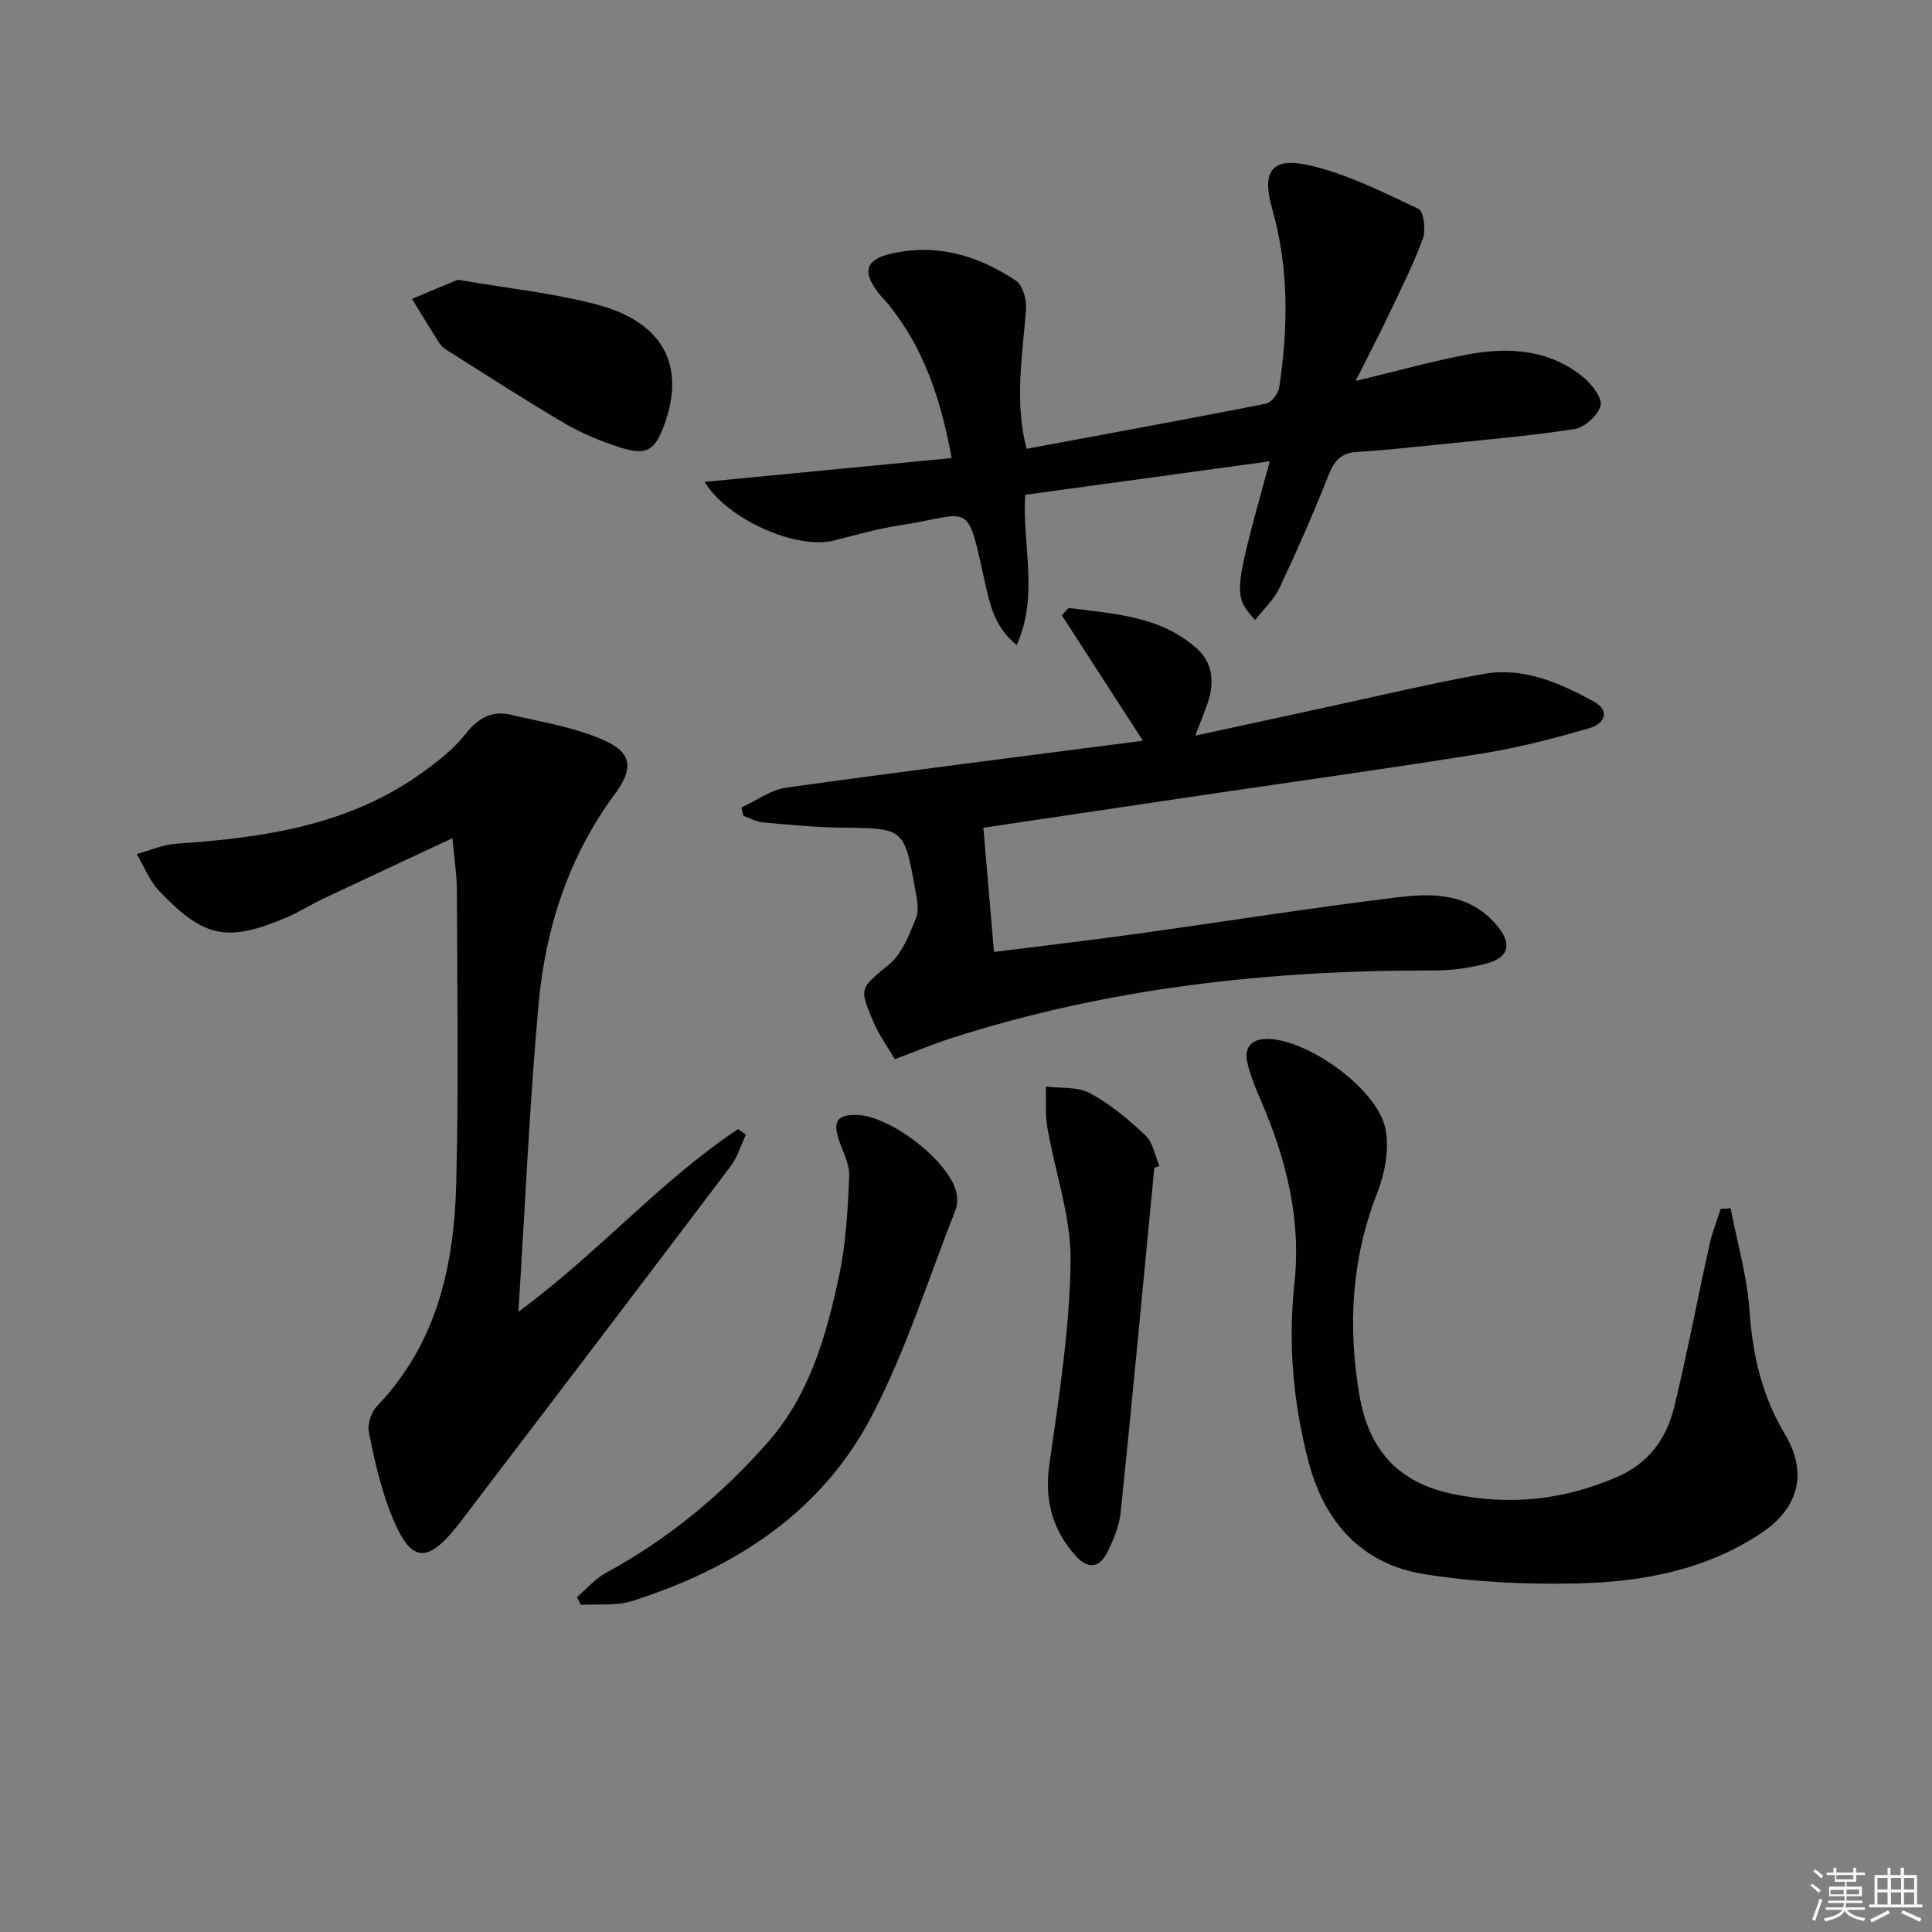 <svg enable-background="new 0 0 400 400" viewBox="0 0 400 400" xmlns="http://www.w3.org/2000/svg"><rect x="0" y="0" width="400" height="400" fill="#808080" stroke="none"/><g fill="#010100"><path d="m107.33 271.6c16.83-12.43 29.48-27.22 45.48-37.83.54.38 1.08.76 1.62 1.13-1.02 2.18-1.7 4.62-3.12 6.5-18.56 24.56-37.2 49.05-55.86 73.53-7.11 9.33-10.54 8.92-14.77-2.18-1.99-5.24-3.24-10.8-4.32-16.31-.32-1.64.53-4.11 1.73-5.35 12.33-12.88 15.92-28.98 16.36-45.88.54-20.31.2-40.64.14-60.97-.01-3.13-.52-6.26-.92-10.7-9.28 4.34-18.08 8.43-26.85 12.57-2.55 1.2-4.93 2.77-7.52 3.86-12.3 5.17-17.03 4.26-26.32-5.48-2.02-2.12-3.14-5.09-4.68-7.68 2.77-.74 5.5-1.95 8.31-2.14 18.09-1.22 35.76-3.81 50.96-14.81 3.21-2.32 6.45-4.88 8.87-7.96 2.59-3.3 5.48-4.83 9.37-3.91 6.55 1.54 13.38 2.62 19.43 5.36 5.76 2.61 5.84 5.93 2.04 11.07-9.57 12.94-14.36 27.78-15.78 43.51-1.86 20.69-2.76 41.46-4.17 63.67z"/><path d="m203.6 171.38c.72 8.5 1.43 16.81 2.19 25.71 9.58-1.21 19.26-2.32 28.91-3.66 18.25-2.53 36.45-5.44 54.74-7.66 7.2-.87 14.61-.87 20.24 5.55 3.29 3.76 3.08 6.76-1.77 8.12-3.62 1.02-7.52 1.5-11.29 1.49-33.93-.08-67.32 3.6-99.75 14.04-3.76 1.21-7.42 2.76-11.6 4.32-1.55-2.64-3.32-5.06-4.46-7.74-3.08-7.22-2.66-6.9 3.35-11.95 2.66-2.24 4.12-6.16 5.5-9.57.68-1.68.17-3.97-.18-5.91-2.29-12.72-2.33-12.61-15.15-12.76-5.47-.07-10.94-.6-16.39-1.09-1.37-.12-2.68-.89-4.02-1.35-.14-.58-.29-1.15-.43-1.73 3.1-1.42 6.08-3.67 9.32-4.12 24.17-3.38 48.38-6.41 73.82-9.71-5.78-8.94-11.29-17.46-16.8-25.98.47-.5.95-1.01 1.42-1.51 9.3 1.24 18.93 1.58 26.55 8.41 3.43 3.08 3.65 7.26 2.16 11.5-.66 1.87-1.42 3.71-2.5 6.53 9.46-2.05 18.27-3.97 27.08-5.87 10.85-2.34 21.66-4.93 32.58-6.9 8.24-1.49 15.69 1.81 22.72 5.62 3.71 2.01 2.36 4.7-.81 5.61-7.15 2.06-14.4 3.98-21.73 5.16-19.16 3.09-38.39 5.75-57.59 8.59-15.58 2.3-31.15 4.63-46.11 6.86z"/><path d="m145.88 99.77c17.27-1.67 34.01-3.28 51.14-4.93-2.2-12.15-5.74-22.71-13.02-31.75-.73-.91-1.59-1.71-2.29-2.64-3.22-4.28-2.41-6.71 2.67-7.9 9.54-2.24 18.16.35 25.99 5.59 1.41.95 2.21 3.95 2.06 5.9-.73 9.55-2.44 19.08.11 28.88 16.69-3.1 33.15-6.11 49.56-9.34 1.12-.22 2.55-2.08 2.74-3.34 1.88-12.42 2.03-24.8-1.46-37.04-2.17-7.6-.19-10.71 7.44-9.03 7.93 1.74 15.44 5.6 22.87 9.08 1.08.51 1.55 4.39.89 6.19-2 5.43-4.64 10.63-7.13 15.87-2.03 4.27-4.23 8.46-6.79 13.57 8.47-2.03 15.78-4.09 23.21-5.49 8.57-1.6 17.02-1.07 24.09 4.84 1.7 1.42 3.84 4.28 3.41 5.8-.58 2.02-3.31 4.48-5.42 4.81-9.51 1.46-19.12 2.26-28.7 3.25-5.45.56-10.91 1.15-16.38 1.49-3.31.2-4.67 1.9-5.84 4.86-3.1 7.87-6.52 15.63-10.12 23.28-1.14 2.43-3.29 4.38-5.05 6.65-4.59-5.19-4.59-5.19 3.03-32.86-16.96 2.32-33.56 4.59-50.63 6.93-.68 10.25 2.9 20.73-1.76 31.11-4.52-3.63-5.53-8.27-6.57-12.94-3.9-17.61-2.59-14.11-17.87-11.81-4.57.69-9.04 2.03-13.54 3.14-7.61 1.86-21.87-4.33-26.64-12.17z"/><path d="m358.31 250.17c1.36 7.06 3.42 14.07 3.91 21.19.63 9.16 2.57 17.61 7.31 25.55 4.85 8.11 2.87 15.36-5 20.58-11.5 7.62-24.59 10.03-37.93 10.34-10.58.25-21.34-.25-31.78-1.93-12.87-2.07-20.63-10.76-23.9-23.25-3.18-12.13-4.27-24.47-2.92-36.98 1.43-13.26-1.71-25.68-6.91-37.73-1.11-2.58-2.22-5.22-2.84-7.94-.78-3.41 1.17-5.03 4.46-4.9 8.48.35 22.48 10.46 24.14 18.62.85 4.2-.14 9.26-1.75 13.37-5.32 13.62-6.05 27.5-3.66 41.68 1.86 11.06 7.71 18.14 19.34 20.54 11.88 2.45 22.98 1.26 34.02-3.52 6.62-2.87 10.24-7.99 11.83-14.49 2.7-11.11 4.81-22.36 7.28-33.52.56-2.55 1.55-5.01 2.34-7.51.68-.04 1.37-.07 2.06-.1z"/><path d="m119.45 330.67c2-1.7 3.77-3.82 6.03-5.04 12.88-6.98 23.97-16.18 33.57-27.11 8.59-9.78 12.04-22.05 14.68-34.41 1.43-6.71 1.79-13.69 2.09-20.58.11-2.49-1.31-5.06-2.15-7.56-1.29-3.83-.29-5.24 3.79-5.13 6.8.18 18.74 9.3 20.48 15.8.33 1.22.33 2.76-.13 3.92-5.63 14.3-10.27 29.13-17.36 42.68-10.45 19.99-28.49 31.53-49.63 38.25-3.28 1.04-7.04.56-10.58.78-.26-.54-.53-1.07-.79-1.6z"/><path d="m238.99 241.76c-2.29 23.75-4.51 47.51-6.95 71.24-.3 2.88-1.49 5.79-2.8 8.41-1.68 3.38-4.14 3.45-6.65.59-4.78-5.45-6.37-11.52-5.32-18.87 1.98-13.94 4.2-27.98 4.38-42 .12-9.23-3.23-18.48-4.82-27.76-.47-2.74-.22-5.61-.3-8.42 3.09.4 6.62.01 9.18 1.4 4.18 2.26 7.96 5.44 11.44 8.73 1.56 1.48 1.96 4.17 2.89 6.32-.35.12-.7.24-1.05.36z"/><path d="m94.8 57.92c10.24 1.77 19.68 2.74 28.76 5.13 13.81 3.64 18.48 12.72 13.92 25.05-1.93 5.21-3.67 6.28-9.07 4.54-3.93-1.26-7.84-2.85-11.39-4.92-8.16-4.78-16.09-9.94-24.1-14.97-.7-.44-1.45-.95-1.88-1.61-1.97-3.05-3.84-6.17-5.74-9.26 3.29-1.39 6.58-2.75 9.5-3.96z"/></g><path d="m374.8 390.4.4-.4c.7.5 1.3 1 1.8 1.4l-.5.5c-.5-.6-1.1-1.1-1.7-1.5zm1 7.3-.6-.3c.5-1.4 1.1-2.8 1.5-4.3.2.1.4.2.6.3-.5 1.3-1 2.8-1.5 4.3zm-.4-10.3.4-.4c.4.3 1 .8 1.7 1.4l-.5.5c-.4-.5-1-1-1.6-1.5zm2.5.3h1.7v-1h.6v1h3.5v-1h.6v1h1.8v.5h-1.8v1.4h-2v1h3.2v2h-3.2v.9h3.3v.5h-3.4c0 .3-.1.6-.1.9h4v.5h-3.7c.7.9 1.9 1.5 3.8 1.7-.1.2-.2.4-.3.6-2.1-.4-3.5-1.1-4-2.1-.4 1-1.8 1.7-4 2.2-.1-.2-.2-.4-.3-.6 2.1-.4 3.4-1 3.8-1.8h-3.4v-.5h3.6c.1-.3.1-.6.2-.9h-3.3v-.5h3.4c0-.3 0-.6 0-.9h-3.2v-2h3.3v-1h-2.1v-1.4h-1.7v-.5zm1.1 3.5v1h2.7c0-.3 0-.4 0-.4 0-.1 0-.2 0-.2 0-.1 0-.2 0-.3h-2.7zm1.2-3v.9h3.5v-.9zm4.7 3h-2.6v.6.4h2.6z" fill="#fafafb"/><path d="m393.6 386.7h.6v1.5h2.7v6.1h1.1v.6h-11v-.6h1.1v-6.1h2.7v-1.5h.6v1.5h2.1v-1.5zm-2.7 8.8.4.6c-1.2.6-2.5 1.3-3.8 1.9-.1-.2-.2-.4-.3-.6 1.2-.6 2.5-1.2 3.7-1.9zm-2.2-6.7v2.4h2.1v-2.4zm0 3v2.5h2.1v-2.5zm2.8-3v2.4h2.1v-2.4zm0 3v2.5h2.1v-2.5zm6 6.1c-1.4-.7-2.7-1.3-3.9-1.8l.3-.6c1.5.6 2.7 1.2 3.9 1.7zm-1.2-9.1h-2.1v2.4h2.1zm-2.1 3v2.5h2.1v-2.5z" fill="#fafafb"/></svg>